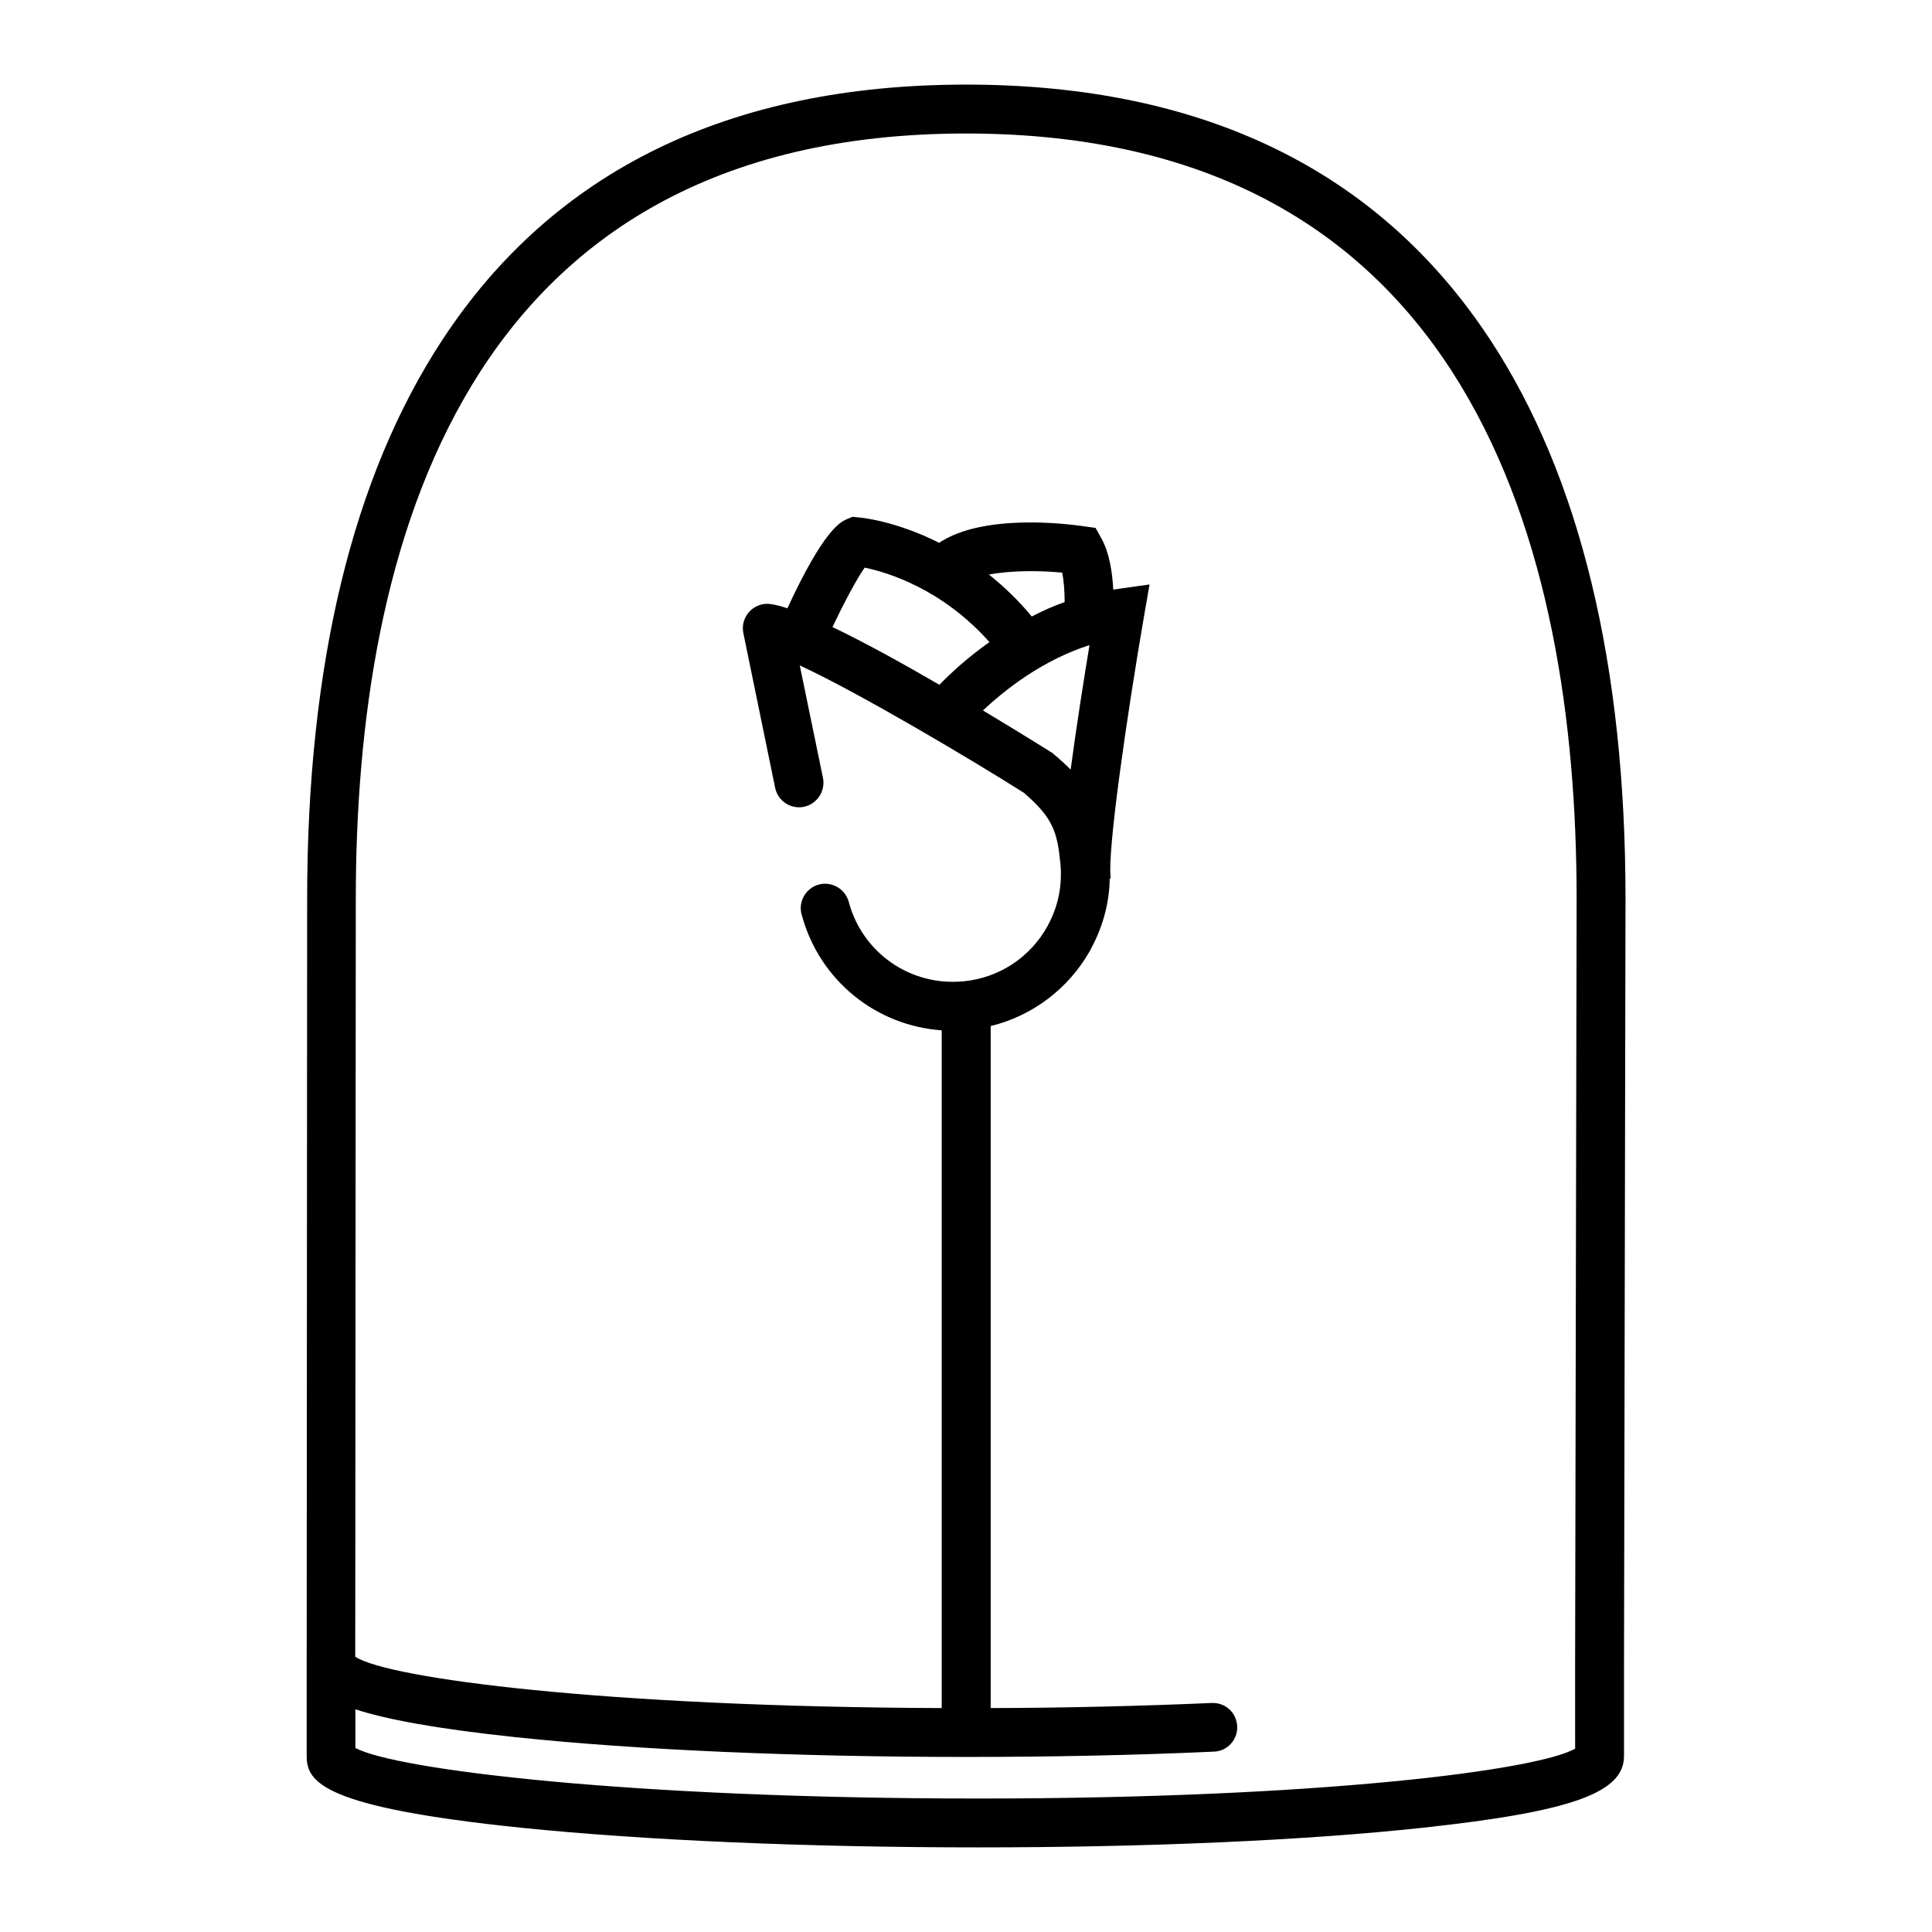 <?xml version="1.0" encoding="UTF-8"?>
<!-- Uploaded to: ICON Repo, www.iconrepo.com, Generator: ICON Repo Mixer Tools -->
<svg fill="#000000" width="800px" height="800px" version="1.1" viewBox="144 144 512 512" xmlns="http://www.w3.org/2000/svg">
 <path d="m538.95 234.1c-29.453-44.922-76.18-67.68-138.88-67.68-62.684 0-109.41 22.754-138.86 67.68-23.762 36.211-35.812 86.047-35.812 148.08l-0.125 203.22v23.992c0 6.926 4.324 13.562 56.824 18.977 32.875 3.359 75.949 5.207 121.23 5.207 44.84 0 86.676-1.848 117.75-5.207 39.34-4.262 53.301-9.238 53.301-18.977v-23.992l0.398-203.22c-0.004-62.031-12.074-111.87-35.816-148.08zm22.504 373.3c-10.055 5.75-67.992 13.227-158.13 13.227-92.598 0-154.46-7.66-165.14-13.395v-10.242c8.062 2.625 21.16 5.121 42.531 7.391 31.906 3.359 74.27 5.227 119.36 5.227 22.715 0 44.816-0.461 65.621-1.406 3.57-0.125 6.34-3.148 6.172-6.719-0.168-3.59-3.106-6.32-6.738-6.172-18.641 0.797-38.309 1.301-58.59 1.344v-180.74c11.062-2.688 20.637-9.91 26.305-19.941 0.125-0.273 0.25-0.484 0.379-0.754 3.066-5.688 4.766-11.988 4.871-18.43l0.273-0.02c-1.09-6.551 4.473-44.355 8.754-69.125l1.512-8.754-8.773 1.238c-0.293 0.02-0.586 0.105-0.84 0.125-0.23-4.492-1.008-9.762-3.129-13.562l-1.555-2.793-3.148-0.441c-4.828-0.691-26.68-3.359-38.309 4.387-11.484-5.793-20.613-6.676-21.285-6.719l-1.68-0.168-1.602 0.672c-1.555 0.715-6.047 2.75-15.641 23.574-1.848-0.609-3.422-1.008-4.699-1.156-2.059-0.211-4.051 0.586-5.457 2.121-1.348 1.512-1.953 3.633-1.516 5.625l8.418 40.977c0.715 3.484 4.113 5.75 7.641 5.039 3.484-0.754 5.731-4.176 5.039-7.66l-6.152-29.809c16.164 7.496 46.328 25.484 59.387 33.754 7.789 6.676 8.859 10.496 9.676 18.703 0.566 5.731-0.566 11.398-3.273 16.352v0.082c-0.062 0.062-0.125 0.168-0.168 0.25-4.555 8.23-12.785 13.645-22.148 14.57h-0.105c-13.938 1.363-26.68-7.43-30.355-20.906-0.02-0.23-0.105-0.441-0.188-0.609 0-0.02-0.043-0.105-0.043-0.125-1.258-3.336-4.953-5.039-8.312-3.82-3.254 1.238-4.977 4.809-3.883 8.102 0 0 0 0.043 0.02 0.082 4.766 17.152 19.668 29.055 37.008 30.27v179.61c-89.531-0.336-146.55-7.852-155.34-13.562-0.043-0.02-0.043-0.105-0.082-0.125l0.148-200.79c0-92.531 28.066-202.8 161.74-202.8 133.72 0 161.79 110.27 161.79 202.8l-0.398 203.22 0.004 22.004zm-155.24-293.24c-5.707 4.031-10.199 8.168-13.266 11.316-9.469-5.519-19.711-11.168-28.34-15.305 3.066-6.422 6.445-12.805 8.543-15.742 5.898 1.219 20.406 5.519 33.062 19.73zm-0.145-17.906c5.312-0.988 12.555-1.156 19.418-0.504 0.461 2.227 0.652 5.144 0.652 7.809-3.066 1.09-5.961 2.371-8.711 3.82-3.656-4.426-7.519-8.059-11.359-11.125zm26.66 18.707c-1.449 8.734-3.422 21.223-4.996 33-1.281-1.301-2.688-2.602-4.344-3.988-0.211-0.211-0.441-0.379-0.652-0.523-0.211-0.125-7.828-4.934-18.242-11.168 5.918-5.586 15.828-13.355 28.234-17.32z"/>
</svg>